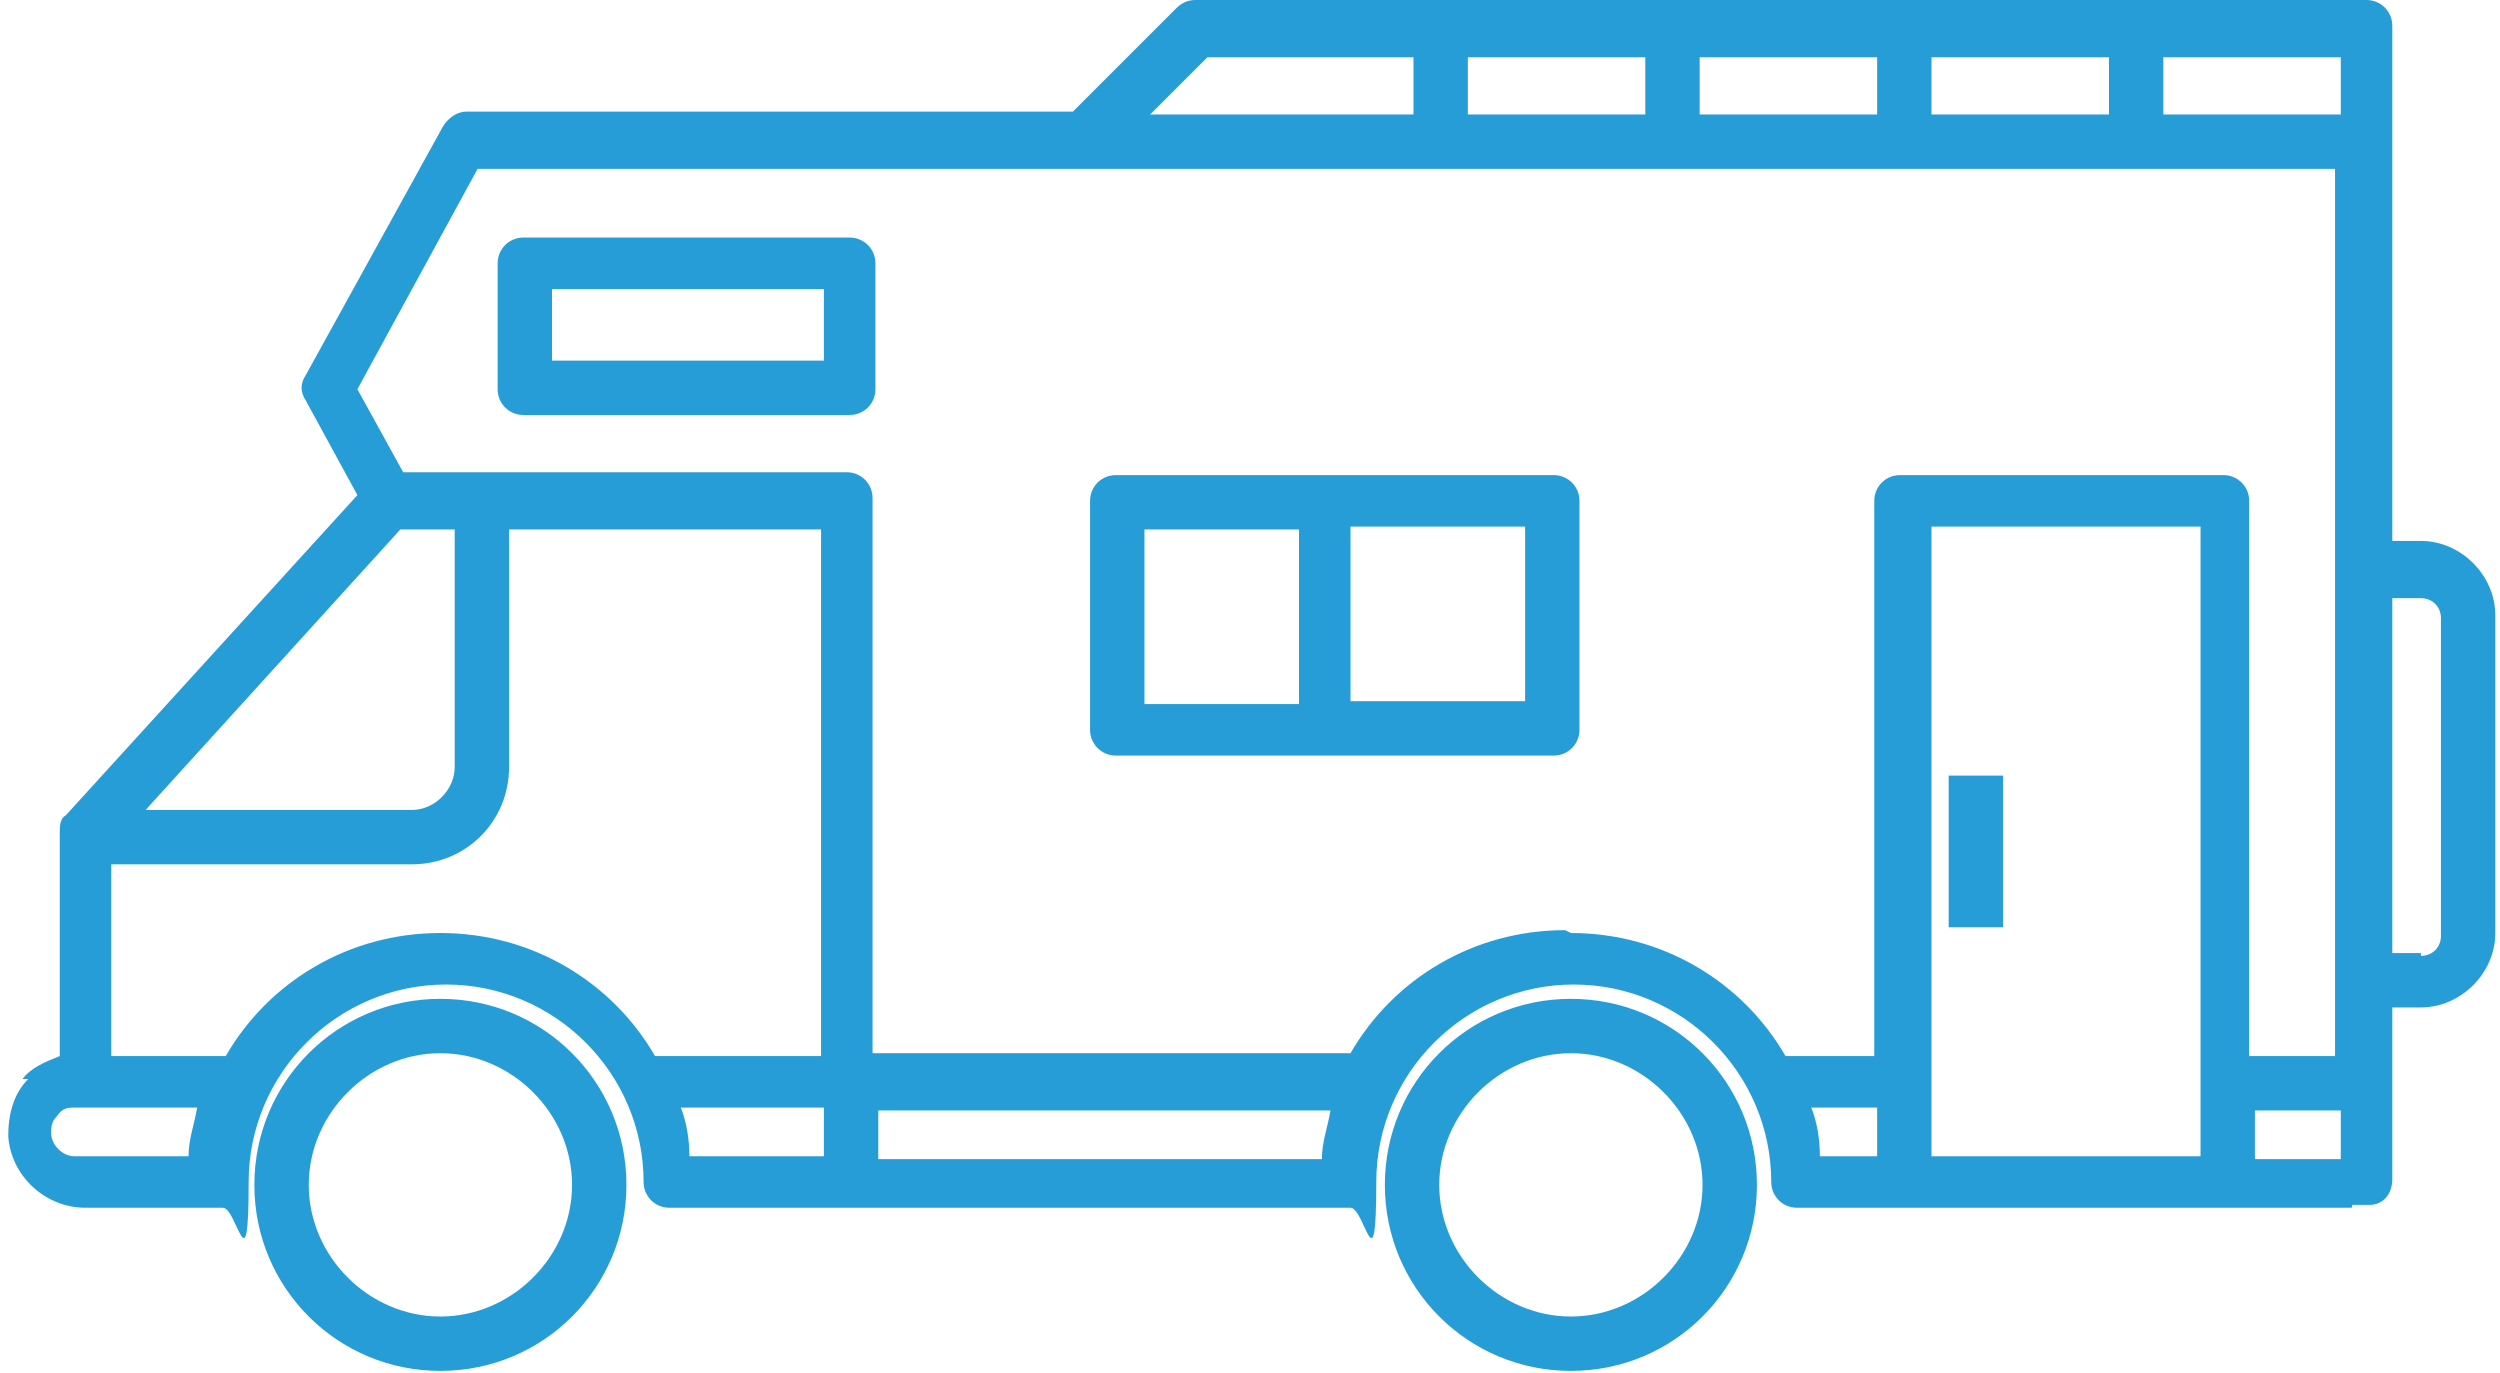 <svg width="122" height="67" viewBox="0 0 122 67" fill="none" xmlns="http://www.w3.org/2000/svg">
<path d="M1.1 52.654C1.519 52.096 2.217 51.816 2.916 51.537V40.643C2.916 40.364 2.916 39.944 3.195 39.805L17.441 24.162L14.927 19.553C14.648 19.134 14.648 18.715 14.927 18.296L21.631 6.145C21.91 5.726 22.329 5.447 22.748 5.447H52.357L57.385 0.419C57.665 0.14 57.944 0 58.363 0H115.487C116.185 0 116.744 0.559 116.744 1.257V26.397H118.14C120.095 26.397 121.771 28.073 121.771 30.028V45.531C121.771 47.486 120.095 49.163 118.14 49.163H116.744V57.542C116.744 58.241 116.325 58.799 115.626 58.799H114.788C114.788 58.939 114.788 58.939 114.649 58.939H87.693C86.995 58.939 86.436 58.38 86.436 57.682C86.436 52.375 82.106 48.045 76.799 48.045C71.492 48.045 67.162 52.375 67.162 57.682C67.162 62.989 66.603 58.939 65.905 58.939H32.664C31.966 58.939 31.407 58.38 31.407 57.682C31.407 52.375 27.078 48.045 21.77 48.045C16.463 48.045 12.134 52.375 12.134 57.682C12.134 62.989 11.575 58.939 10.877 58.939H4.173C2.217 58.939 0.541 57.403 0.402 55.447C0.402 54.33 0.681 53.352 1.379 52.654H1.1ZM7.106 39.526H20.095C21.212 39.526 22.189 38.548 22.189 37.431V25.838H19.536L7.106 39.526ZM56.128 5.587H68.978V2.793H58.922L56.128 5.587ZM102.917 5.587V2.793H94.257V5.587H102.917ZM91.604 2.793H82.944V5.587H91.604V2.793ZM80.291 2.793H71.631V5.587H80.291V2.793ZM105.57 2.793V5.587H114.23V2.793H105.57ZM118.14 46.648C118.699 46.648 119.118 46.23 119.118 45.671V30.168C119.118 29.609 118.699 29.19 118.14 29.19H116.744V46.509H118.14V46.648ZM114.23 54.191H110.04V56.565H114.23V54.191ZM94.257 56.425H107.386V25.699H94.257V56.425ZM91.604 56.425V54.051H88.391C88.671 54.749 88.81 55.587 88.81 56.425H91.464H91.604ZM76.659 45.531C81.129 45.531 85.039 47.906 87.134 51.537H91.464V24.442C91.464 23.743 92.023 23.185 92.721 23.185H108.503C109.202 23.185 109.76 23.743 109.76 24.442V51.537H113.95V8.24H23.307L17.441 18.995L19.676 23.045H41.324C42.022 23.045 42.581 23.604 42.581 24.302V51.397H65.905C68 47.766 71.911 45.392 76.38 45.392L76.659 45.531ZM64.927 54.191H42.86V56.565H64.508C64.508 55.727 64.788 55.029 64.927 54.191ZM40.206 56.425V54.051H33.223C33.502 54.749 33.642 55.587 33.642 56.425H40.067H40.206ZM21.491 45.531C25.96 45.531 29.871 47.906 31.966 51.537H40.067V25.838H24.843V37.431C24.843 40.084 22.748 42.179 20.095 42.179H5.43V51.537H11.016C13.111 47.906 17.022 45.531 21.491 45.531ZM3.754 56.425H9.201C9.201 55.587 9.48 54.889 9.62 54.051H3.614C3.335 54.051 3.055 54.051 2.776 54.47C2.497 54.749 2.497 55.028 2.497 55.308C2.497 55.866 3.055 56.425 3.614 56.425H3.754ZM76.659 48.743C81.687 48.743 85.738 52.794 85.738 57.822C85.738 62.85 81.687 66.9 76.659 66.9C71.631 66.9 67.581 62.85 67.581 57.822C67.581 52.794 71.631 48.743 76.659 48.743ZM76.659 64.246C80.151 64.246 83.084 61.313 83.084 57.822C83.084 54.33 80.151 51.397 76.659 51.397C73.168 51.397 70.235 54.33 70.235 57.822C70.235 61.313 73.168 64.246 76.659 64.246ZM21.491 48.743C26.519 48.743 30.57 52.794 30.57 57.822C30.57 62.85 26.519 66.9 21.491 66.9C16.463 66.9 12.413 62.85 12.413 57.822C12.413 52.794 16.463 48.743 21.491 48.743ZM21.491 64.246C24.983 64.246 27.916 61.313 27.916 57.822C27.916 54.33 24.983 51.397 21.491 51.397C18 51.397 15.067 54.33 15.067 57.822C15.067 61.313 18 64.246 21.491 64.246ZM53.195 35.615V24.442C53.195 23.743 53.754 23.185 54.452 23.185H75.821C76.52 23.185 77.078 23.743 77.078 24.442V35.615C77.078 36.313 76.52 36.872 75.821 36.872H54.452C53.754 36.872 53.195 36.313 53.195 35.615ZM74.425 25.699H65.905V34.218H74.425V25.699ZM55.849 34.358H63.391V25.838H55.849V34.358ZM95.095 45.252H97.749V37.849H95.095V45.252ZM41.464 20.252H25.541C24.843 20.252 24.285 19.693 24.285 18.995V12.849C24.285 12.151 24.843 11.592 25.541 11.592H41.464C42.162 11.592 42.721 12.151 42.721 12.849V18.995C42.721 19.693 42.162 20.252 41.464 20.252ZM40.206 14.106H26.938V17.598H40.206V14.106Z" fill="#279DD8"/>
</svg>
